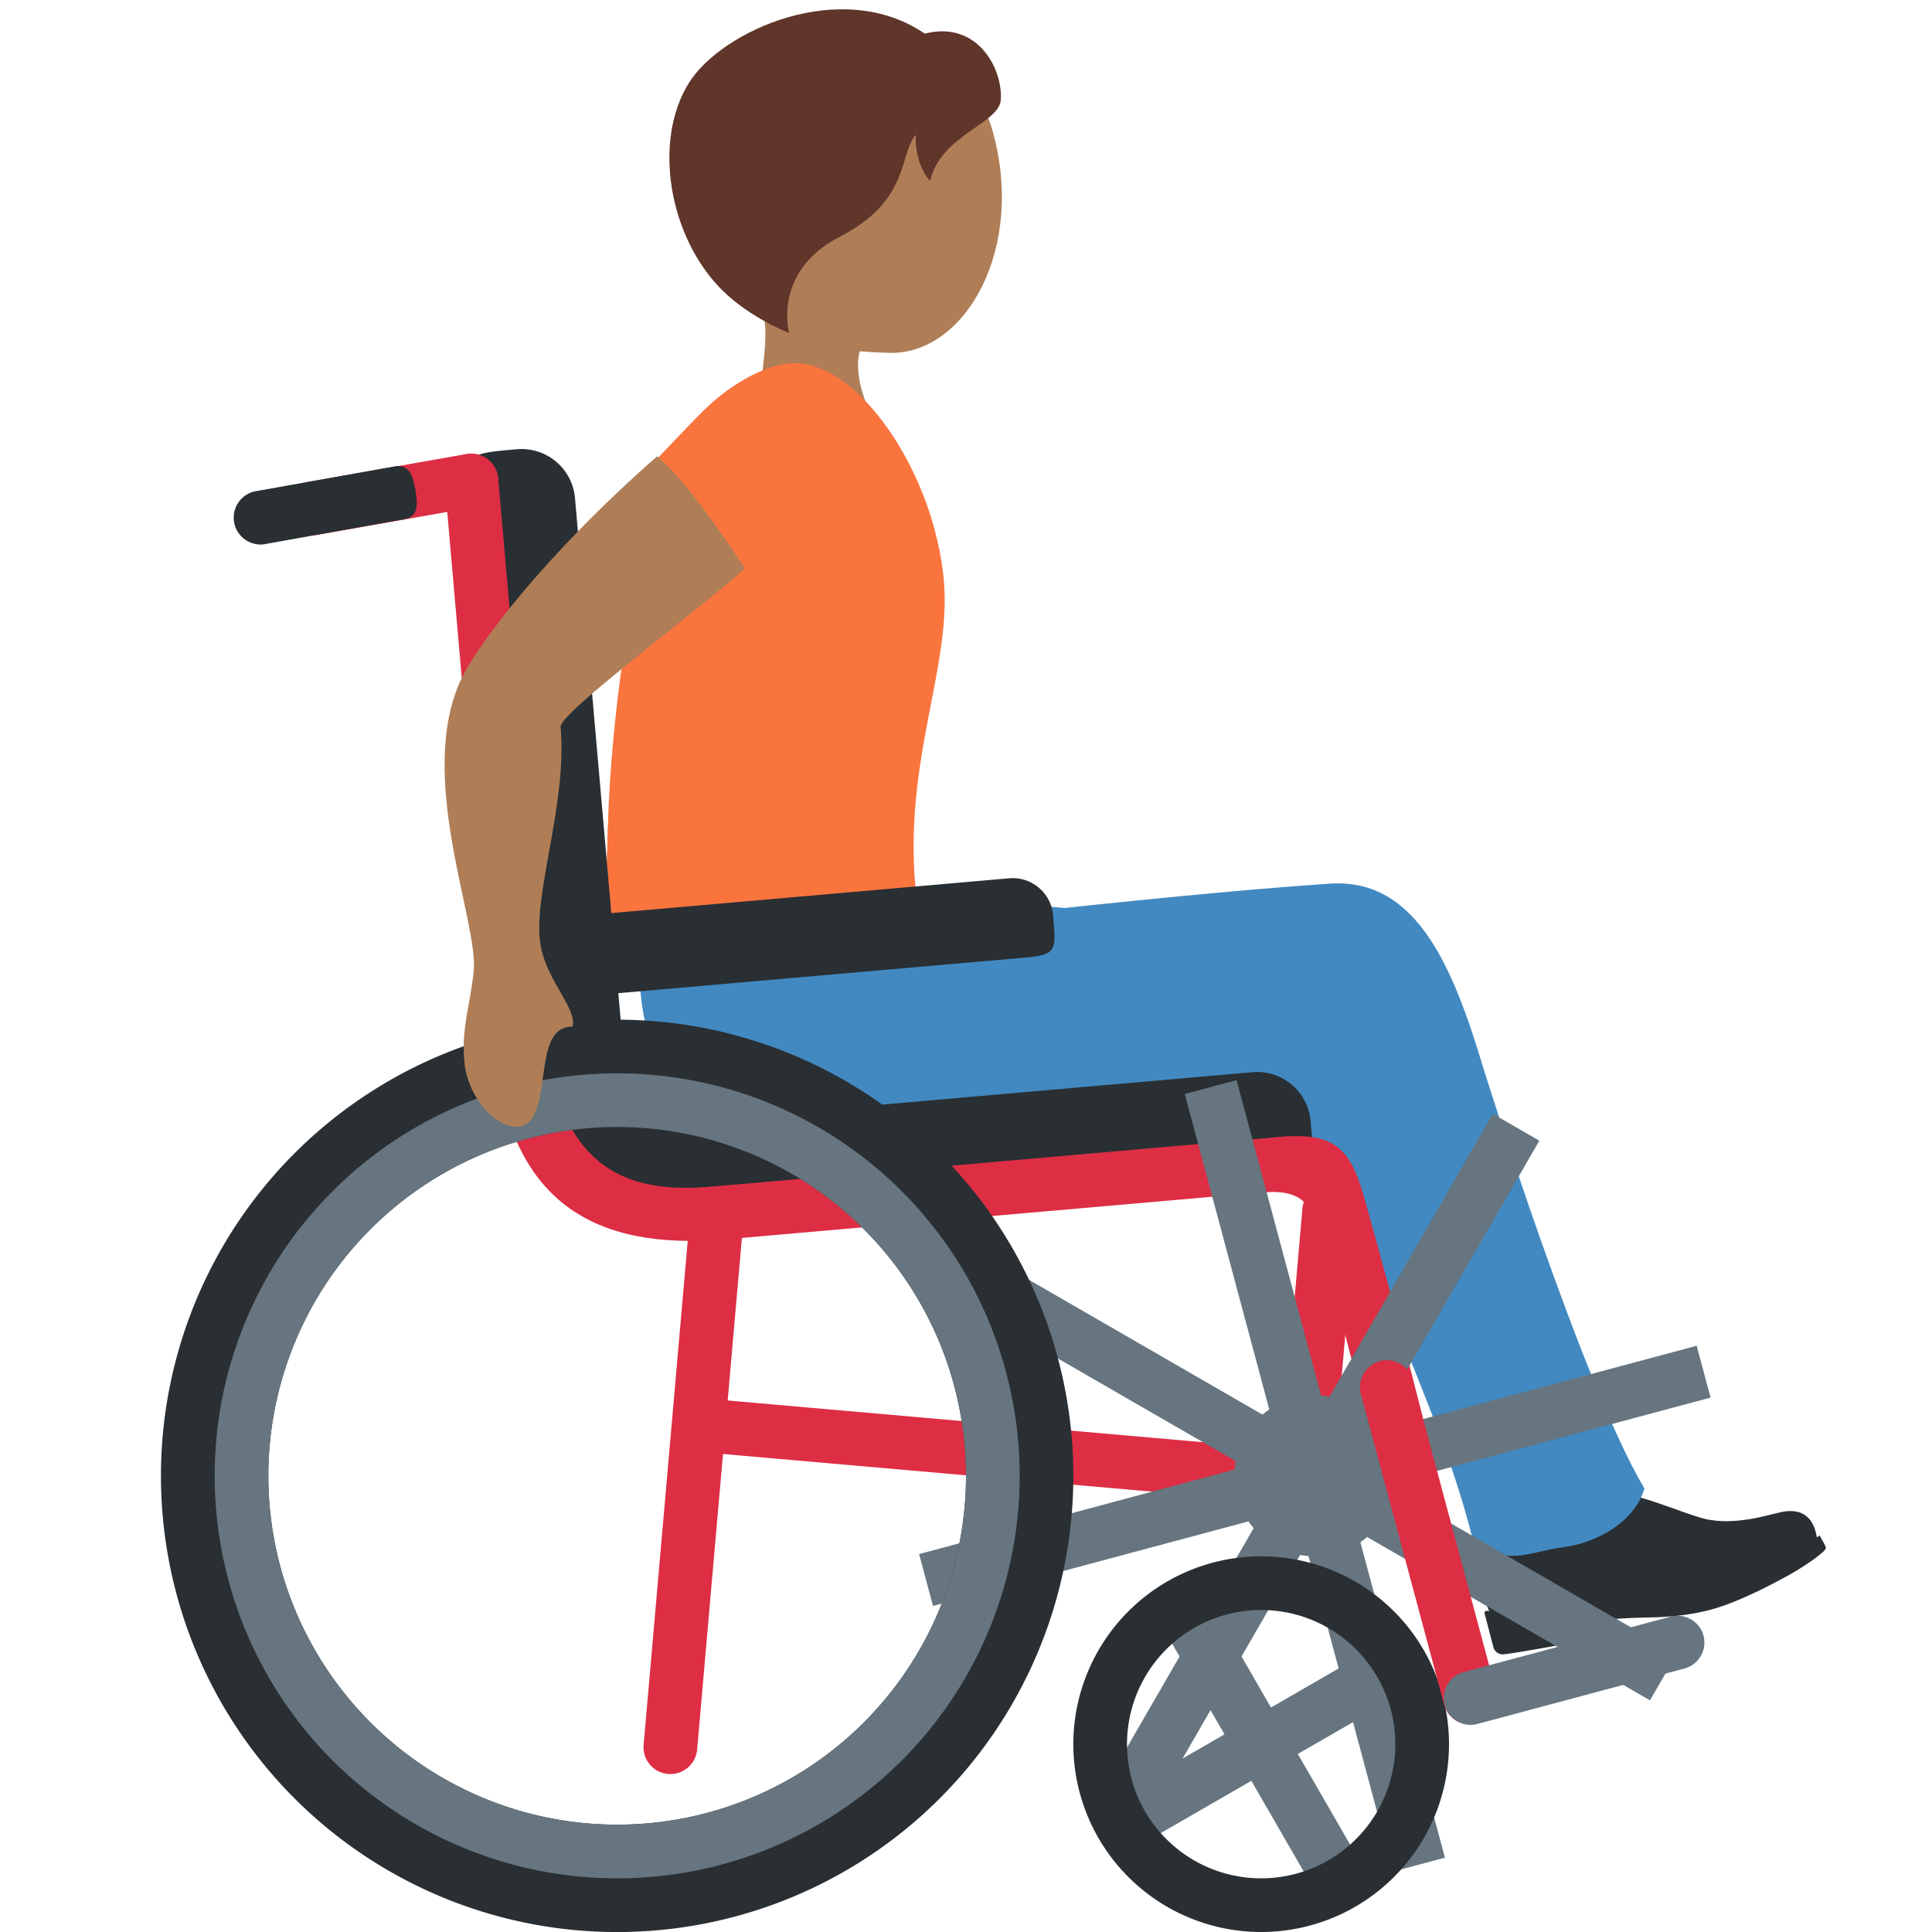 <svg xmlns="http://www.w3.org/2000/svg" viewBox="0 0 36 36"><path fill="#292F33" d="M27.789 30.079s-.097-.127-.175-.426-.069-.897-.047-.988.053-.16.163-.158c.083.001.759.146 1.144.061.716-.158.892-.883.892-.883s.452.123.812.223c.361.101.796.279 1.106.372.265.079.543.078.823.041.279-.036.496-.105.563-.116s.597-.219.757.317l.037.159s-.871.645-2.209.993-1.646.009-2.511.234-1.355.171-1.355.171"/><path fill="#292F33" d="M29.738 30.488c.044-.066.065-.248.109-.284.043-.036.585-.059.839-.064s.691-.016 1.175-.142 1.074-.431 1.436-.629.632-.407.689-.468.033-.075.02-.106-.103-.186-.103-.186-.214.195-.607.407-.792.399-1.514.587-1.204.199-1.606.195c-.501-.004-1.215.035-1.701.162-.375.098-.668.056-.776.056a.037.037 0 0 0-.036.048l.167.64c.011.042.07.128.186.122.114-.004 1.679-.271 1.722-.338"/><path fill="#4289C1" d="M11.968 17.279c-.193 1.421.135 2.945 1.22 3.321 1.039.36 3.058.116 3.058.116s.66.468.426 1.231c-.133.434-.314.645-.262.692.046.042.486.02.684.027.528.02 1.114-.115 2.108-.301.994-.187 1.44-.16 2.522-.359 1.198-.22 2.051-.659 2.491-1.745.375-.927-.091-2.139-1.419-2.764-1.08-.508-4.292-.724-5.498-.712-1.207.011-5.162-.741-5.33.494"/><path fill="#4289C1" d="M29.121 28.832c.656-.086 1.341-.485 1.521-1.095-1.178-1.982-3-7.829-3-7.829-.541-1.798-1.213-3.546-2.843-3.443-2.1.133-5.697.533-5.697.533-2.296.13-1.228.904-1.938 1.75-.712.845 1.115 2.095 2.611 2.126 2.607.054 3.902-.113 5.428 1.324.596 2.367 1.706 4.252 2.275 6.63.799.315.987.091 1.643.004"/><path fill="#AF7E57" d="M14.545.928C15.89.273 18.03.83 18.487 2.411c.637 2.207-.496 4.206-1.922 4.164-1.496-.044-2.431-.302-3.152-1.782-.72-1.48-.214-3.21 1.132-3.865"/><path fill="#AF7E57" d="M13.838 5.155c-2.205-2.215 2.678-2.364 2.678-2.364.923-.039.41 1.545.908 2.349.342.557-.884.962-.884.962s-.575.036-.551.735v.006c.007.178.042.387.147.662.521 1.362-1.285 2.364-1.805.999-.206-.54-.181-1.031-.133-1.487l.004-.04c.072-.677.181-1.274-.364-1.822"/><path fill="#60352A" d="M12.836 1.546c.612-.98 2.846-1.978 4.396-.919.996-.254 1.458.676 1.416 1.235-.034.447-1.109.645-1.316 1.504-.205-.195-.289-.622-.266-.855-.319.359-.1 1.221-1.414 1.898-1.27.654-.947 1.796-.947 1.796s-.717-.273-1.242-.792c-1.003-.992-1.302-2.787-.627-3.867"/><path fill="#FA743E" d="M11.302 16.173c-.029.719-.15 1.674.276 1.567 1.679-.424 5.585-.451 5.585-.451-.516-2.766.579-4.69.425-6.461-.176-2.023-1.61-4.137-2.851-4.059-.522.033-1.136.428-1.511.77-.278.253-.924.961-1.141 1.169-1.106 1.06-.124 1.405-.327 2.596-.444 2.598-.427 4.15-.456 4.869"/><g fill="#DD2E44"><path d="m13.465 27.092 10.824.95a.5.5 0 0 0 .542-.455.5.5 0 0 0-.455-.542l-10.824-.95a.5.5 0 0 0-.542.455.5.5 0 0 0 .455.542"/><path d="M24.288 28.041a.503.503 0 0 1-.455-.542l.436-4.981a.503.503 0 0 1 .542-.455.503.503 0 0 1 .455.542l-.436 4.981a.5.5 0 0 1-.542.455m-10.738-7.58a.5.5 0 0 0-.542.455l-1.015 11.597a.5.5 0 0 0 .455.542.5.5 0 0 0 .542-.455l1.015-11.597a.503.503 0 0 0-.455-.542"/></g><path fill="#292F33" d="M12.476 20.592c-1.431-.206-2.834-.148-2.345.544s1.575 1.905 3.418 1.707-.185-2.123-1.073-2.251"/><path fill="#292F33" d="m13.55 22.843 9.962-.872c.996-.087.996-.087.909-1.083a1 1 0 0 0-1.083-.909l-9.962.872a1 1 0 0 0-.909 1.083c.087.996.087.996 1.083.909"/><path fill="#DD2E44" d="m13.036 23.136 10.958-.959a.503.503 0 0 0 .455-.542.503.503 0 0 0-.542-.455l-10.958.959a.503.503 0 0 0-.455.542.5.5 0 0 0 .542.455"/><path fill="#292F33" d="m8.722 9.454.872 9.962c.087.996.087.996 1.083.909.548-.048.957-.535.909-1.083l-.872-9.962a1 1 0 0 0-1.083-.909c-.996.087-.996.087-.909 1.083"/><path fill="#DD2E44" d="m8.286 8.996.959 10.958a.503.503 0 0 0 .542.455.503.503 0 0 0 .455-.542L9.283 8.909a.503.503 0 0 0-.542-.455.503.503 0 0 0-.455.542"/><path fill="#292F33" d="m11.38 18.519 7.552-.661c.755-.066.755-.066.69-.812a.756.756 0 0 0-.82-.68l-7.552.661a.756.756 0 0 0-.69.812c.064.746.064.746.82.68"/><path fill="#DD2E44" d="M13.447 22.096c-1.004.088-2.989.261-3.25-2.727s-1.258-2.901-.996.087 1.909 3.848 4.333 3.636c1.993-.174 1.906-1.17-.087-.996m10.449-.914c-1.993.166-2.392 1.218-.4 1.039.883-.079.962.297 1.163 1.063.189.721.456 1.803.858 3.318.295 1.112 1.221.712.977-.257-.411-1.63-.798-3.05-1.052-3.953-.258-.922-.502-1.297-1.546-1.21"/><g fill="#66757F"><circle cx="24.5" cy="27.5" r="1.5"/><path d="m31.245 30.817-6.062-3.5 3.5-6.062-.866-.5-3.5 6.062-6.062-3.5-.5.866 6.062 3.5-3.5 6.062.866.5 3.5-6.062 6.062 3.5z"/><path d="m26.924 34.615-1.812-6.761 6.762-1.812-.259-.966-6.761 1.812-1.812-6.762-.966.259 1.812 6.761-6.762 1.812.259.966 6.761-1.812 1.812 6.762z"/></g><path fill="#292F33" d="M11.5 19a8.5 8.5 0 1 1-.001 17.001A8.5 8.5 0 0 1 11.5 19m0 15a6.5 6.5 0 1 0 0-13 6.5 6.5 0 0 0 0 13"/><path fill="#66757F" d="M11.5 20a7.5 7.5 0 1 1 0 15 7.5 7.5 0 0 1 0-15m0 14a6.5 6.5 0 1 0 0-13 6.5 6.5 0 0 0 0 13m9.152-.433 2.165-1.25-1.25-2.165.866-.5 1.25 2.165 2.165-1.25.5.866-2.165 1.25 1.25 2.165-.866.5-1.25-2.165-2.165 1.25z"/><path fill="#292F33" d="M23.5 29a3.5 3.5 0 1 1 0 7 3.5 3.5 0 0 1 0-7m0 6a2.5 2.5 0 1 0 0-5 2.5 2.5 0 0 0 0 5"/><path fill="#DD2E44" d="M25.712 25.363a.5.5 0 0 1 .612.354l1.553 5.796a.5.5 0 0 1-.966.258l-1.553-5.796a.503.503 0 0 1 .354-.612"/><path fill="#66757F" d="m27.524 32.125 3.864-1.035a.5.5 0 0 0 .354-.612.5.5 0 0 0-.612-.354l-3.864 1.035a.5.5 0 0 0 .258.966"/><path fill="#DD2E44" d="m5.897 9.969 2.954-.521a.5.5 0 0 0 .406-.579.5.5 0 0 0-.579-.406l-2.954.521a.5.5 0 0 0 .173.985"/><path fill="#292F33" d="m4.912 10.143 2.615-.467c.271-.048.26-.274.213-.545s-.116-.487-.386-.44l-2.615.467a.501.501 0 0 0 .173.985"/><path fill="#AF7E57" d="M13.882 10.597c-1.142.988-3.458 2.697-3.436 2.951.128 1.469-.543 3.175-.369 4.087.126.661.665 1.138.594 1.495-.667-.009-.443 1.15-.729 1.665-.301.542-1.171-.093-1.282-.949-.081-.629.102-1.11.167-1.752.093-.915-1.094-3.661-.22-5.467.295-.609 1.531-2.277 3.635-4.122.595.457 1.64 2.092 1.64 2.092"/></svg>